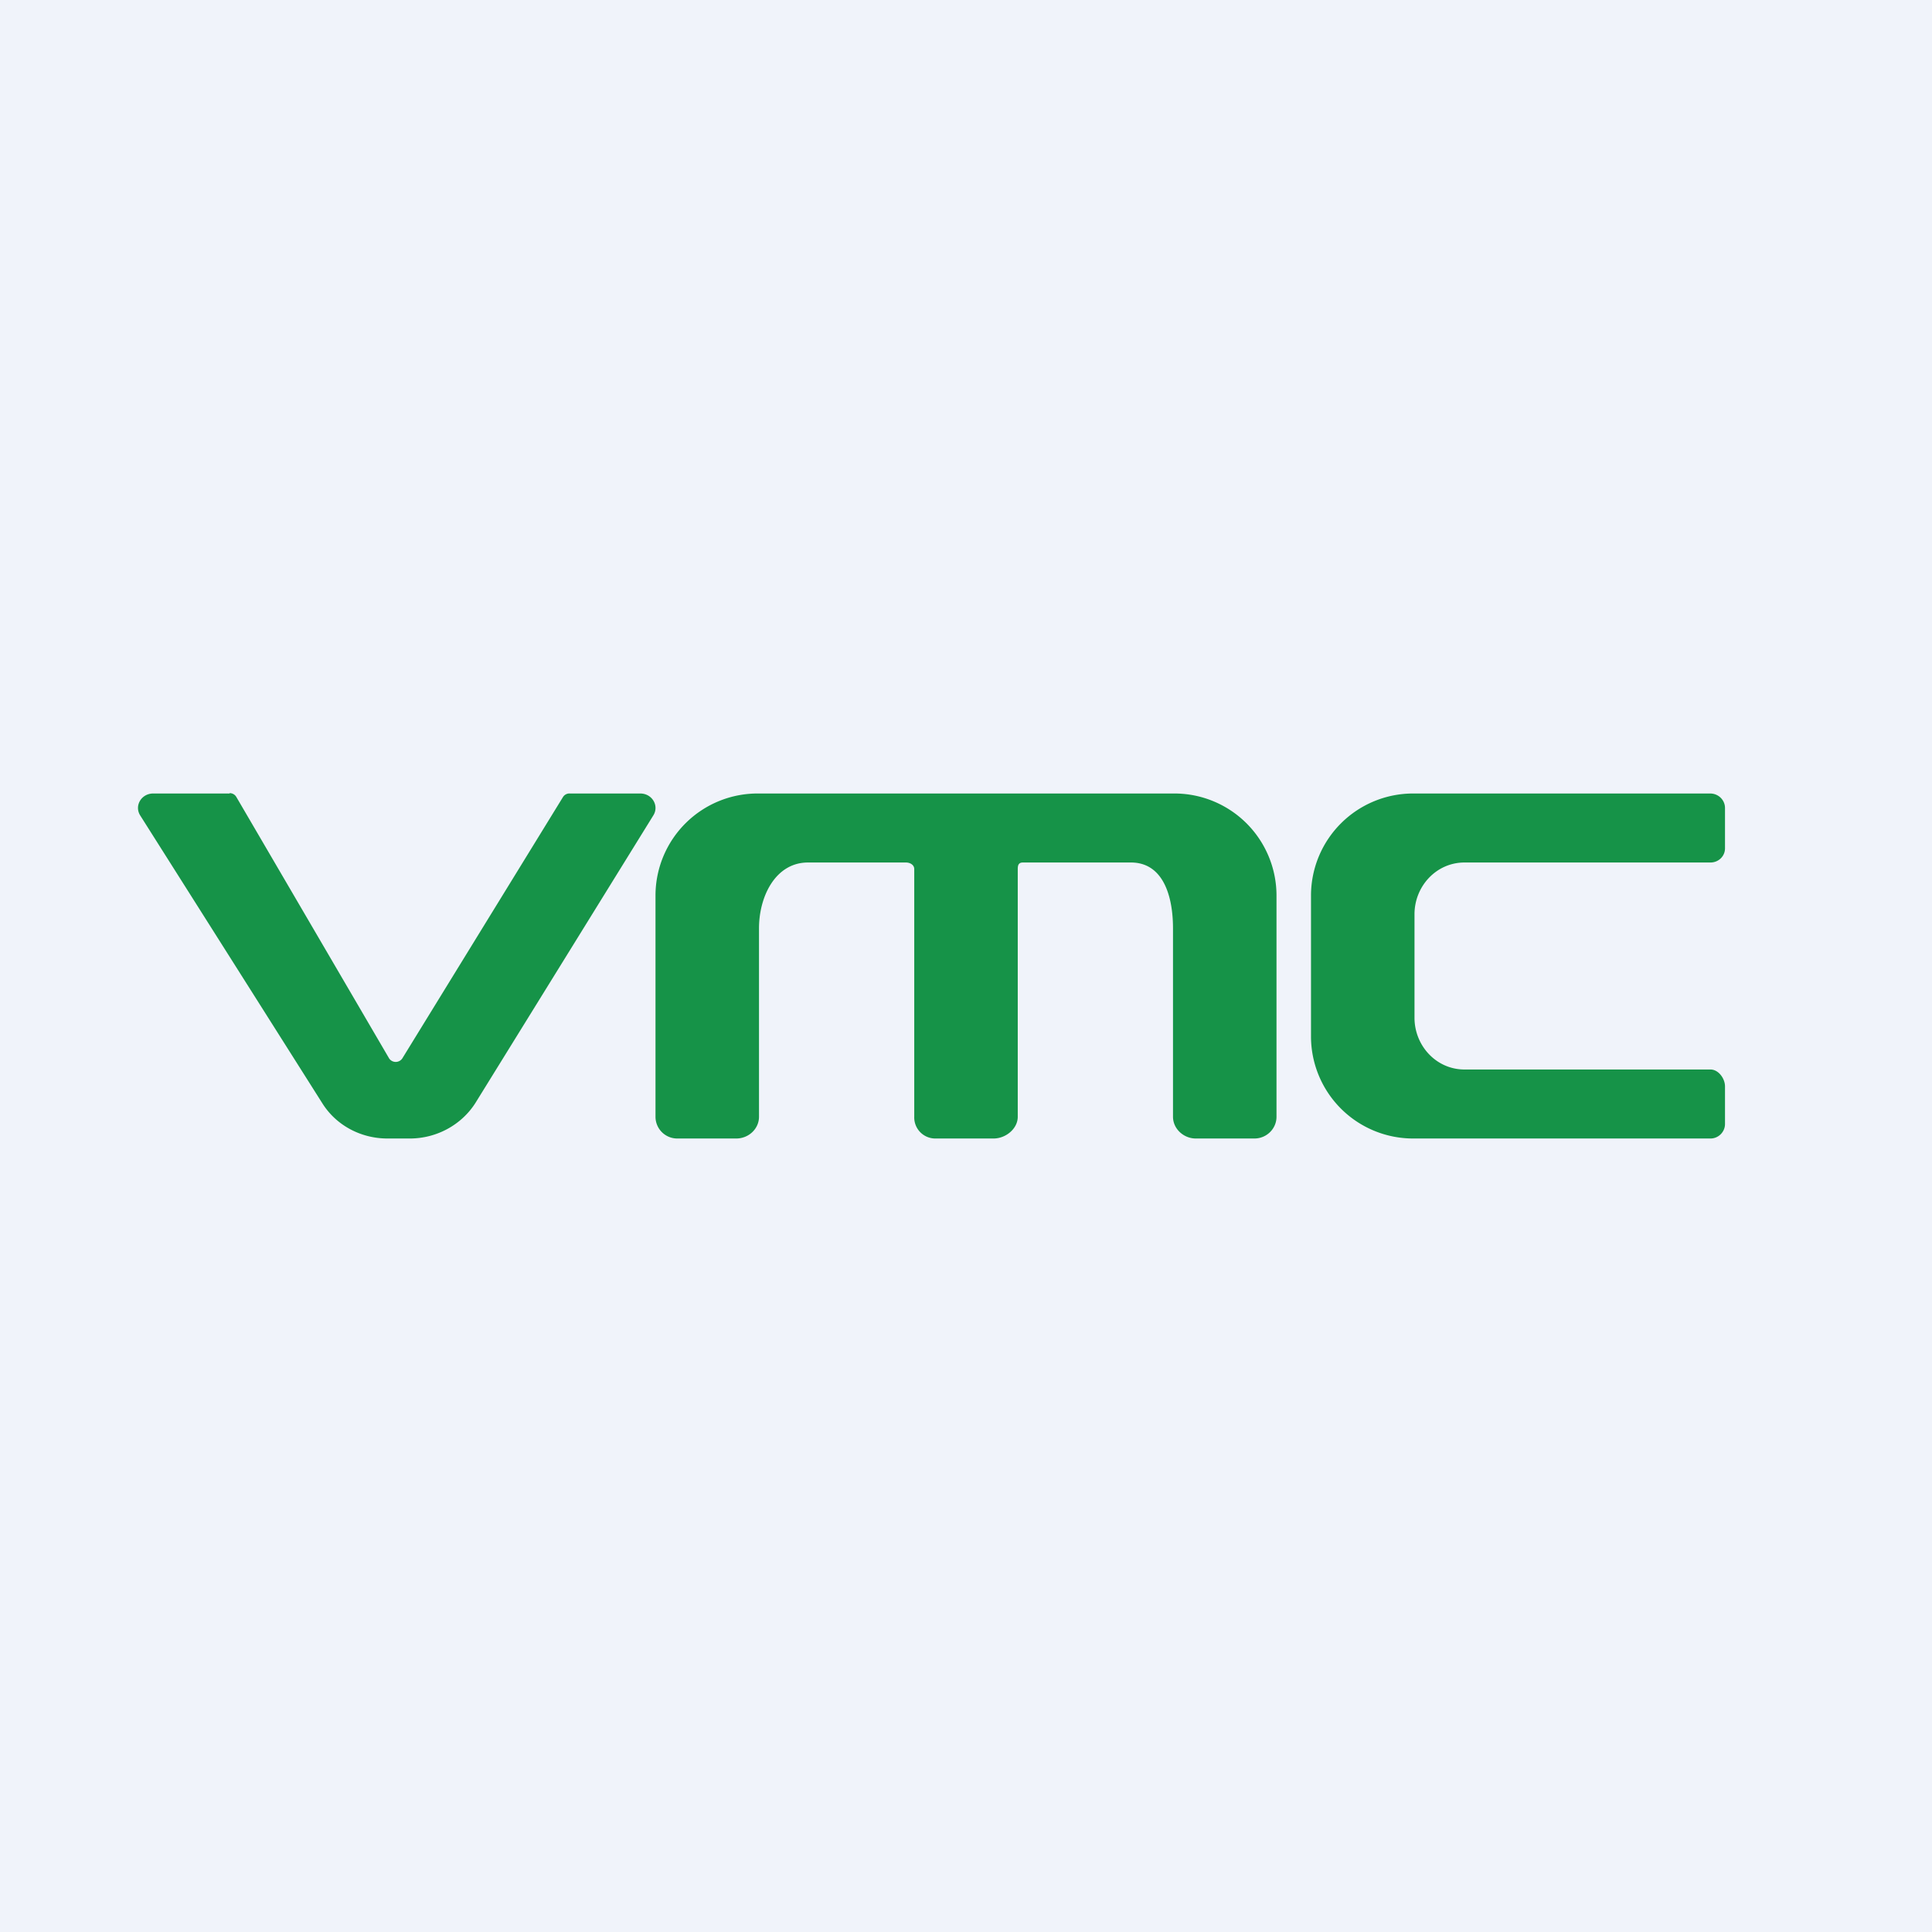 <!-- by Finnhub --><svg xmlns="http://www.w3.org/2000/svg" width="56" height="56" viewBox="0 0 56 56"><path fill="#F0F3FA" d="M0 0h56v56H0z"/><path d="M50 31.49v1.09c0 .23-.19.42-.42.42h-8.61A2.96 2.96 0 0 1 38 30.06v-4.12A2.96 2.96 0 0 1 40.97 23h8.6c.24 0 .43.19.43.42v1.17c0 .23-.19.41-.42.41h-7.13c-.82 0-1.45.69-1.45 1.5v3c0 .81.63 1.5 1.45 1.5h7.13c.23 0 .42.26.42.49zM6.66 23H4.44c-.34 0-.55.35-.38.63l5.29 8.36c.4.63 1.11 1.01 1.88 1.01h.65c.78 0 1.5-.4 1.9-1.03l5.16-8.34c.17-.28-.04-.63-.38-.63h-2.04a.22.22 0 0 0-.2.1l-4.66 7.58a.23.23 0 0 1-.38 0L6.85 23.1a.22.22 0 0 0-.2-.11zM19 32.37v-6.43A2.96 2.96 0 0 1 21.98 23h12.04A2.96 2.96 0 0 1 37 25.94v6.43c0 .35-.29.63-.64.63h-1.7c-.35 0-.66-.28-.66-.63v-5.46c0-.93-.28-1.91-1.22-1.91h-3.13c-.12 0-.15.07-.15.19v7.18c0 .35-.35.63-.7.63h-1.69a.61.61 0 0 1-.61-.63v-7.18c0-.12-.12-.19-.24-.19h-2.84c-.94 0-1.42.98-1.42 1.91v5.46c0 .35-.3.63-.66.63h-1.7a.63.63 0 0 1-.64-.63z" fill="#169348"/></svg>